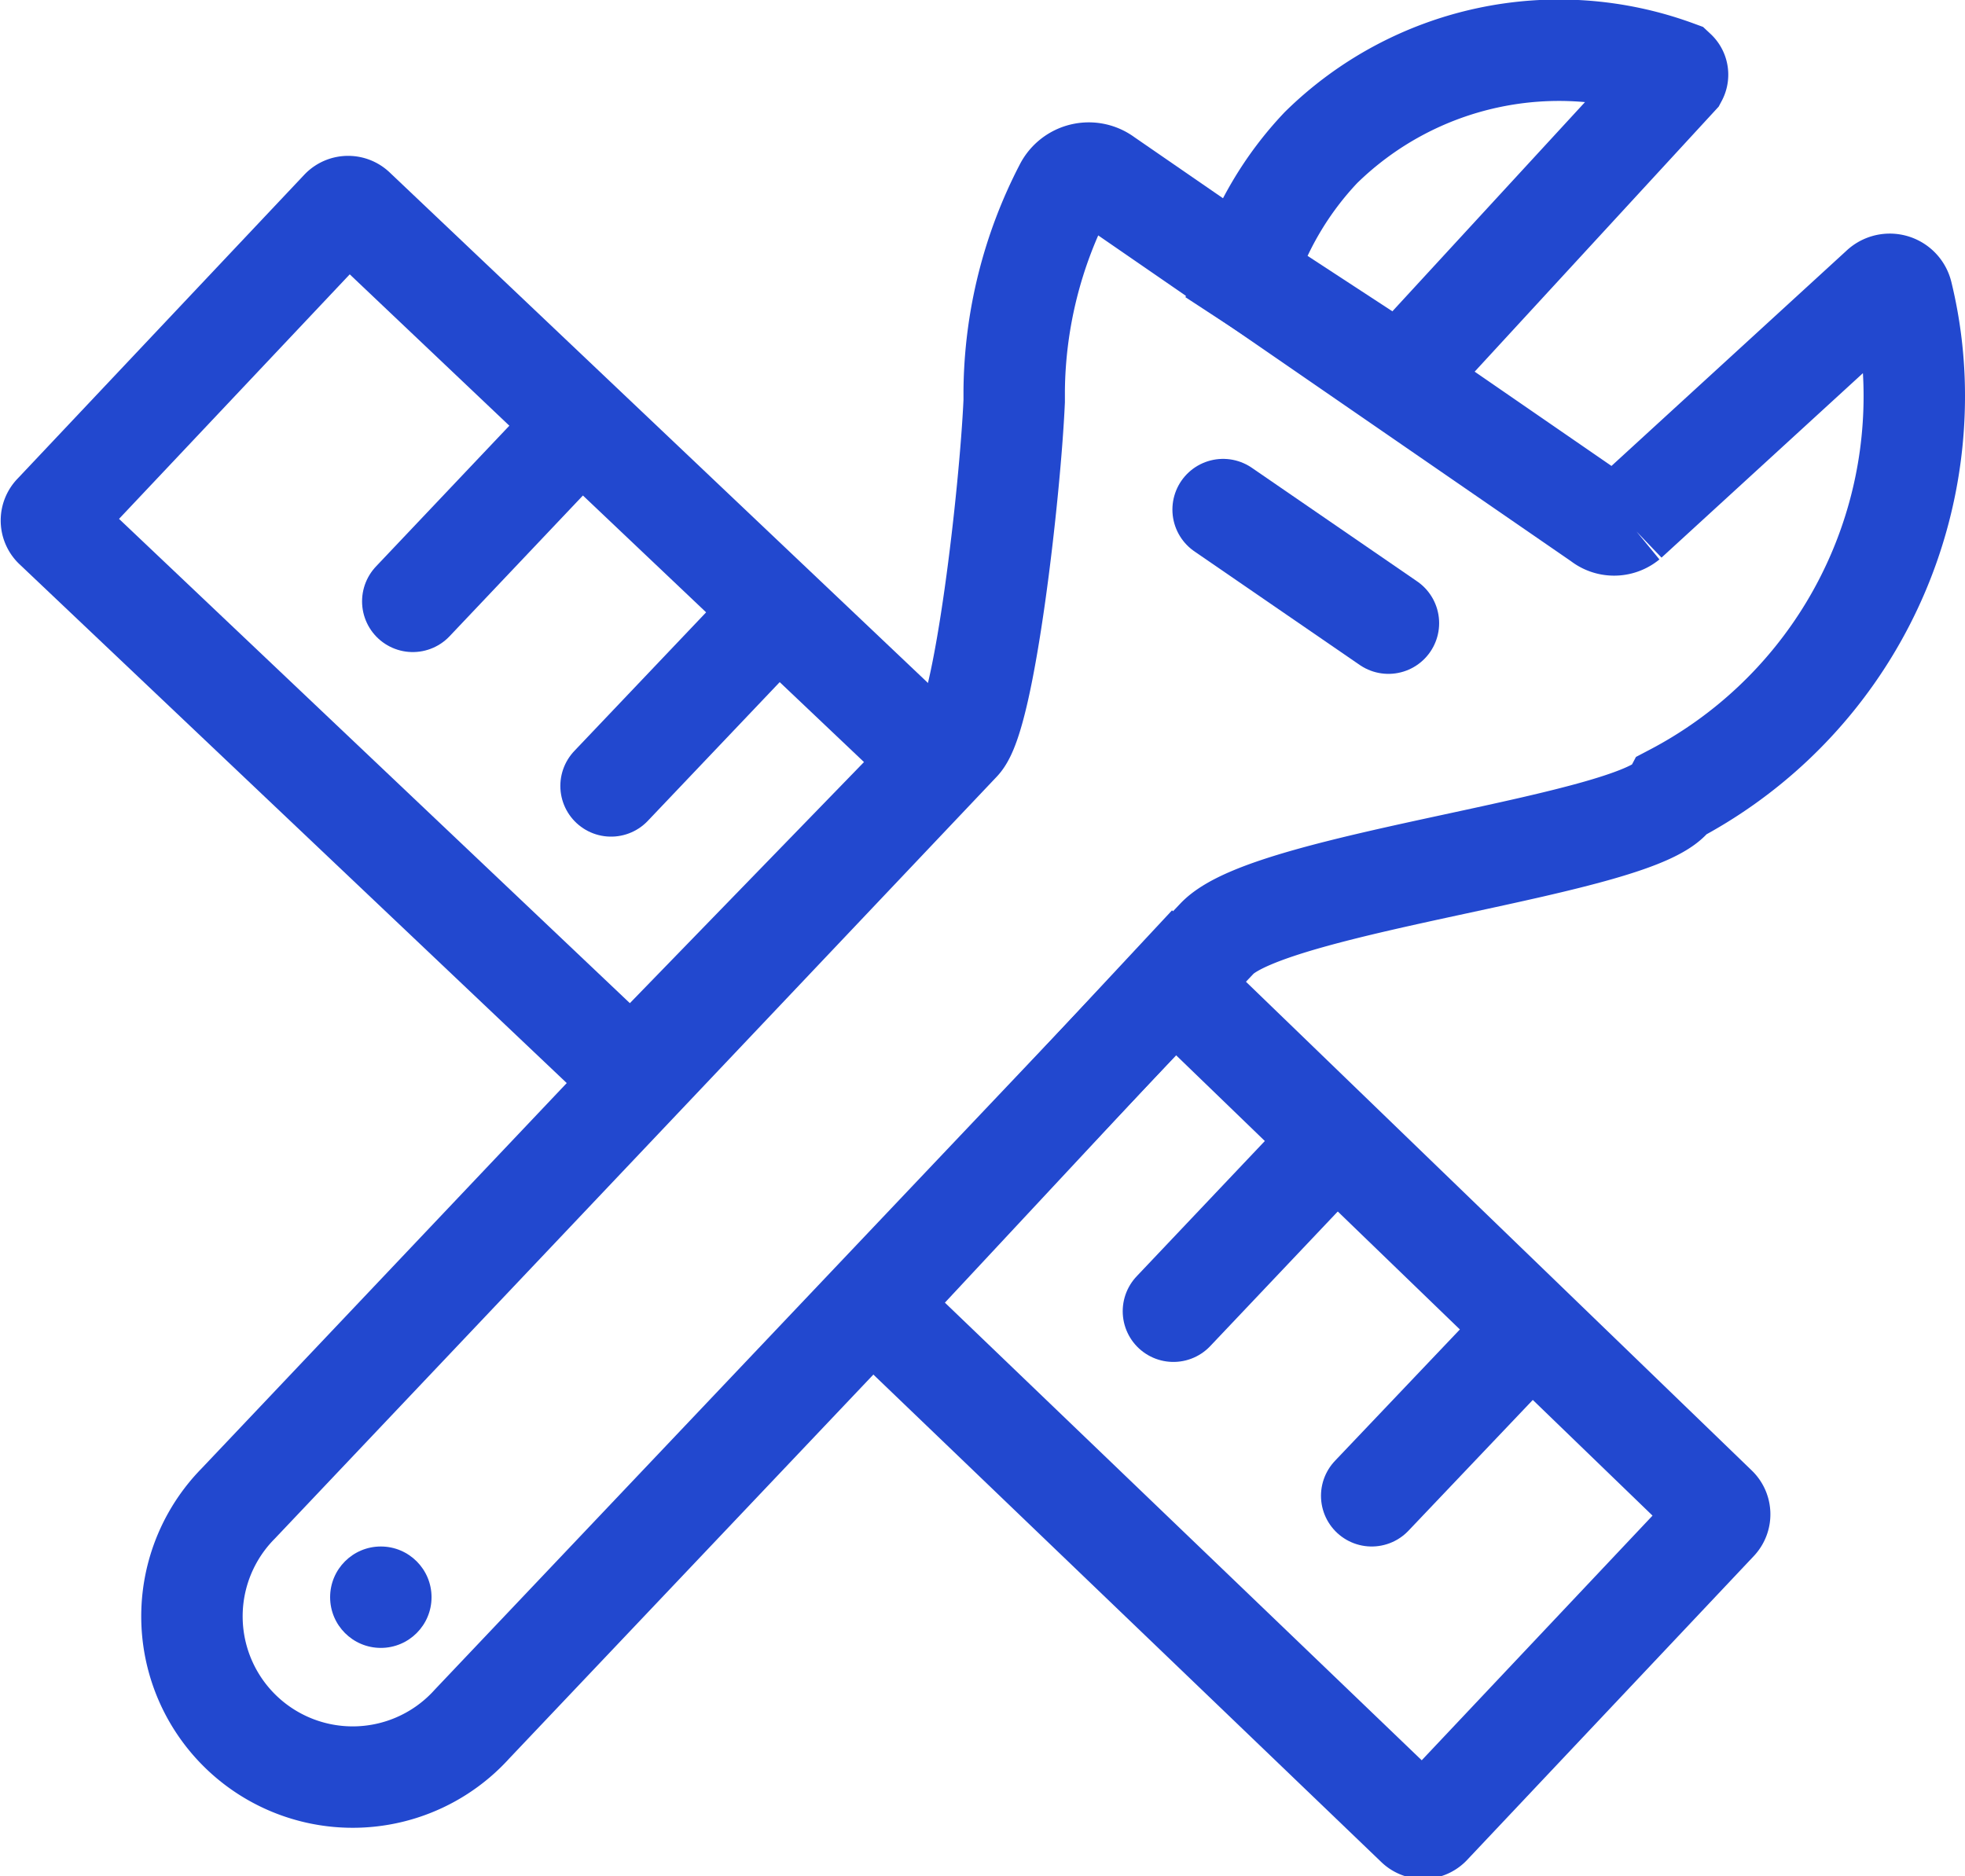 <svg xmlns="http://www.w3.org/2000/svg" viewBox="0 0 38.75 37"><defs><style>.cls-1,.cls-2{fill:none;stroke:#2248cf;stroke-miterlimit:10;stroke-width:2px;}.cls-1{stroke-linecap:round;}.cls-3{fill:#2248cf;}</style></defs><title>r2b mainprototyping1</title><g id="Layer_2" data-name="Layer 2"><g id="Layer_1-2" data-name="Layer 1"><line class="cls-1" x1="24.12" y1="10.05" x2="27.38" y2="12.29"/><path class="cls-2" d="M37.75,7.8a8.46,8.46,0,0,0-.24-2,.25.25,0,0,0-.42-.12l-5,4.58a.41.41,0,0,1-.52,0L21.79,3.52A.53.53,0,0,0,21,3.7a8.86,8.86,0,0,0-1,4v.21c-.08,1.79-.58,6.2-1.07,6.72L4.7,29.65A3.17,3.17,0,1,0,9.31,34L24,18.51c1.08-1.14,8.47-1.84,9-2.84A8.87,8.87,0,0,0,37.75,7.8Z"/><circle class="cls-3" cx="7.51" cy="31.5" r="1"/><path class="cls-2" d="M33.05,1.4a6.7,6.7,0,0,0-7,1.51,6.55,6.55,0,0,0-1.49,2.53l3.06,2,5.45-5.92A.1.1,0,0,0,33.05,1.4Z"/><path class="cls-2" d="M33.85,29.72,23.15,19.38l-5.92,6.35L27.93,36a.19.19,0,0,0,.27,0L33.86,30A.2.2,0,0,0,33.85,29.72Z"/><path class="cls-2" d="M18.46,15,7,4.13a.19.19,0,0,0-.27,0l-5.66,6a.19.19,0,0,0,0,.27L12.45,21.19Z"/><line class="cls-1" x1="11.02" y1="8.82" x2="8.14" y2="11.86"/><line class="cls-1" x1="14.94" y1="12.46" x2="12.05" y2="15.5"/><line class="cls-1" x1="26.02" y1="22.82" x2="23.14" y2="25.86"/><line class="cls-1" x1="29.94" y1="26.46" x2="27.05" y2="29.5"/></g></g></svg>